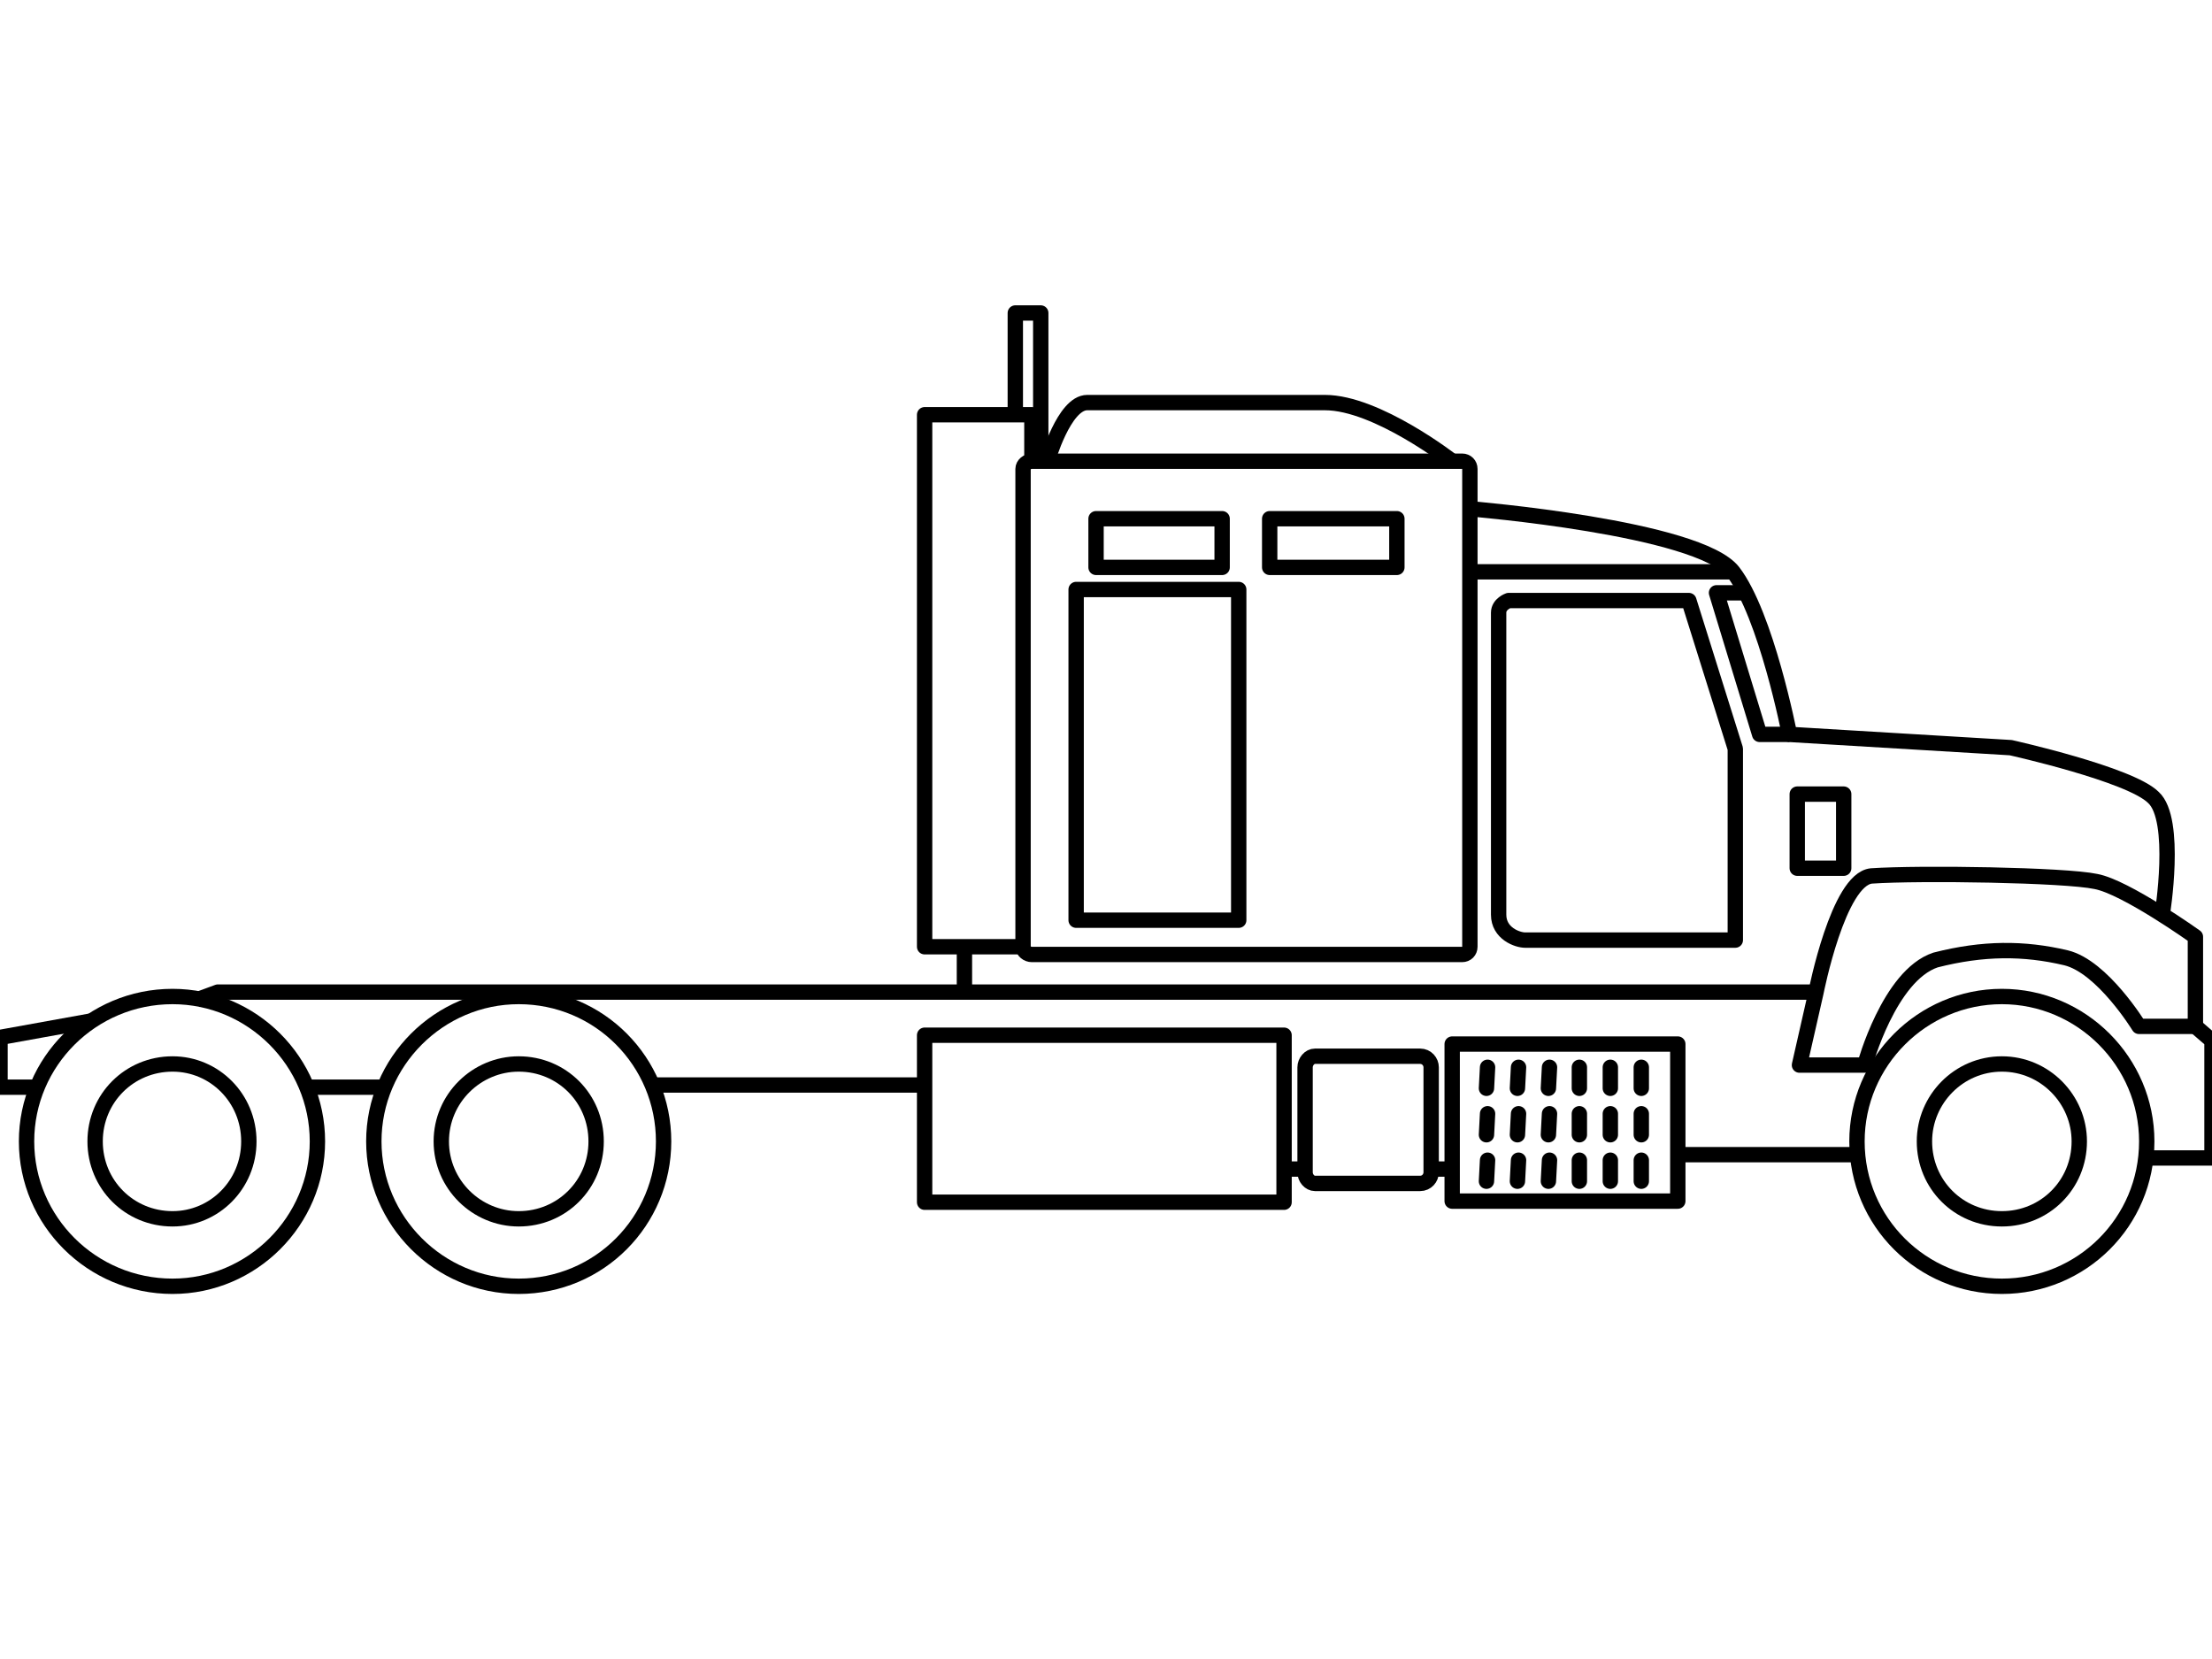 <?xml version="1.0" encoding="UTF-8"?>
<!DOCTYPE svg PUBLIC "-//W3C//DTD SVG 1.1//EN" "http://www.w3.org/Graphics/SVG/1.1/DTD/svg11.dtd">
<!-- Creator: CorelDRAW X7 -->
<svg xmlns="http://www.w3.org/2000/svg" xml:space="preserve" width="2in" height="1.5in" version="1.1" style="shape-rendering:geometricPrecision; text-rendering:geometricPrecision; image-rendering:optimizeQuality; fill-rule:evenodd; clip-rule:evenodd"
viewBox="0 0 2000 1500"
 xmlns:xlink="http://www.w3.org/1999/xlink">
 <defs>
  <style type="text/css">
   <![CDATA[
    .str0 {stroke:black;stroke-width:13.886}
    .str1 {stroke:black;stroke-width:13.886;stroke-linejoin:round}
    .str2 {stroke:black;stroke-width:13.886;stroke-linecap:round;stroke-linejoin:round}
    .fil0 {fill:none;fill-rule:nonzero}
   ]]>
  </style>
 </defs>
 <g id="Layer_x0020_1">
  <g id="_688654816">
   <polyline class="fil0 str0" points="32,983 0,983 0,938 83,923 "/>
   <path class="fil0 str0" d="M287 1032c0,72 -59,131 -131,131 -73,0 -132,-59 -132,-131 0,-72 59,-131 132,-131 72,0 131,59 131,131z"/>
   <path class="fil0 str0" d="M225 1032c0,39 -31,70 -69,70 -39,0 -70,-31 -70,-70 0,-39 31,-70 70,-70 38,0 69,31 69,70z"/>
   <path class="fil0 str0" d="M600 1032c0,72 -58,131 -131,131 -72,0 -131,-59 -131,-131 0,-72 59,-131 131,-131 73,0 131,59 131,131z"/>
   <path class="fil0 str0" d="M539 1032c0,39 -31,70 -70,70 -38,0 -70,-31 -70,-70 0,-39 32,-70 70,-70 39,0 70,31 70,70z"/>
   <path class="fil0 str1" d="M178 904l19 -7 1445 0c0,0 20,-102 50,-105 44,-3 175,-1 203,5 27,5 90,50 90,50l0 81 -51 0c0,0 -33,-54 -66,-62 -38,-9 -75,-9 -118,2 -42,14 -64,95 -64,95l-59 0 15 -66"/>
   <path class="fil0 str0" d="M1941 1032c0,73 -59,131 -131,131 -72,0 -131,-58 -131,-131 0,-72 59,-131 131,-131 72,0 131,59 131,131z"/>
   <path class="fil0 str0" d="M1880 1032c0,39 -31,70 -70,70 -39,0 -70,-31 -70,-70 0,-38 31,-70 70,-70 39,0 70,32 70,70z"/>
   <polyline class="fil0 str1" points="1985,928 2000,941 2000,1047 1942,1047 "/>
   <path class="fil0 str1" d="M1676 1044l-157 0m-2 42l0 -142 -204 0 0 142 204 0z"/>
   <path class="fil0 str1" d="M1284 1070l-95 0c-5,0 -9,-5 -9,-10l0 -95c0,-5 4,-10 9,-10l95 0c6,0 10,5 10,10l0 95c0,5 -4,10 -10,10z"/>
   <line class="fil0 str1" x1="1313" y1="1057" x2="1296" y2= "1057" />
   <line class="fil0 str1" x1="1177" y1="1057" x2="1158" y2= "1057" />
   <polygon class="fil0 str1" points="836,1087 1161,1087 1161,936 836,936 "/>
   <line class="fil0 str1" x1="833" y1="981" x2="591" y2= "981" />
   <path class="fil0 str1" d="M1955 827c0,0 14,-86 -8,-106 -21,-21 -129,-45 -129,-45l-200 -12c0,0 -21,-108 -51,-147 -31,-40 -238,-57 -238,-57"/>
   <path class="fil0 str1" d="M1322 863l-389 0c-4,0 -8,-3 -8,-7l0 -432c0,-4 4,-7 8,-7l389 0c4,0 7,3 7,7l0 432c0,4 -3,7 -7,7z"/>
   <path class="fil0 str1" d="M947 417c0,0 15,-53 36,-53l215 0c47,0 115,53 115,53"/>
   <polyline class="fil0 str1" points="933,417 933,375 836,375 836,856 872,856 925,856 "/>
   <polyline class="fil0 str1" points="918,375 918,283 941,283 941,415 "/>
   <polygon class="fil0 str1" points="1105,513 991,513 991,469 1105,469 "/>
   <polygon class="fil0 str1" points="1263,513 1148,513 1148,469 1263,469 "/>
   <polygon class="fil0 str1" points="1120,832 973,832 973,533 1120,533 "/>
   <polygon class="fil0 str1" points="1667,785 1625,785 1625,718 1667,718 "/>
   <line class="fil0 str1" x1="1567" y1="517" x2="1329" y2= "517" />
   <path class="fil0 str1" d="M1569 850l-190 0c-7,0 -24,-6 -24,-23l0 -273c0,-8 9,-11 9,-11l163 0 42 134 0 173z"/>
   <polyline class="fil0 str1" points="1578,536 1552,536 1591,664 1618,664 "/>
   <line class="fil0 str1" x1="348" y1="983" x2="280" y2= "983" />
   <line class="fil0 str1" x1="872" y1="897" x2="872" y2= "856" />
   <g>
    <line class="fil0 str2" x1="1344" y1="984" x2="1345" y2= "965" />
    <line class="fil0 str2" x1="1344" y1="1026" x2="1345" y2= "1007" />
    <line class="fil0 str2" x1="1344" y1="1068" x2="1345" y2= "1049" />
    <line class="fil0 str2" x1="1372" y1="984" x2="1373" y2= "965" />
    <line class="fil0 str2" x1="1372" y1="1026" x2="1373" y2= "1007" />
    <line class="fil0 str2" x1="1372" y1="1068" x2="1373" y2= "1049" />
    <line class="fil0 str2" x1="1400" y1="984" x2="1401" y2= "965" />
    <line class="fil0 str2" x1="1400" y1="1026" x2="1401" y2= "1007" />
    <line class="fil0 str2" x1="1400" y1="1068" x2="1401" y2= "1049" />
    <line class="fil0 str2" x1="1428" y1="984" x2="1428" y2= "965" />
    <line class="fil0 str2" x1="1428" y1="1026" x2="1428" y2= "1007" />
    <line class="fil0 str2" x1="1428" y1="1068" x2="1428" y2= "1049" />
    <line class="fil0 str2" x1="1456" y1="984" x2="1456" y2= "965" />
    <line class="fil0 str2" x1="1456" y1="1026" x2="1456" y2= "1007" />
    <line class="fil0 str2" x1="1456" y1="1068" x2="1456" y2= "1049" />
    <line class="fil0 str2" x1="1484" y1="984" x2="1484" y2= "965" />
    <line class="fil0 str2" x1="1484" y1="1026" x2="1484" y2= "1007" />
    <line class="fil0 str2" x1="1484" y1="1068" x2="1484" y2= "1049" />
   </g>
  </g>
 </g>
</svg>
